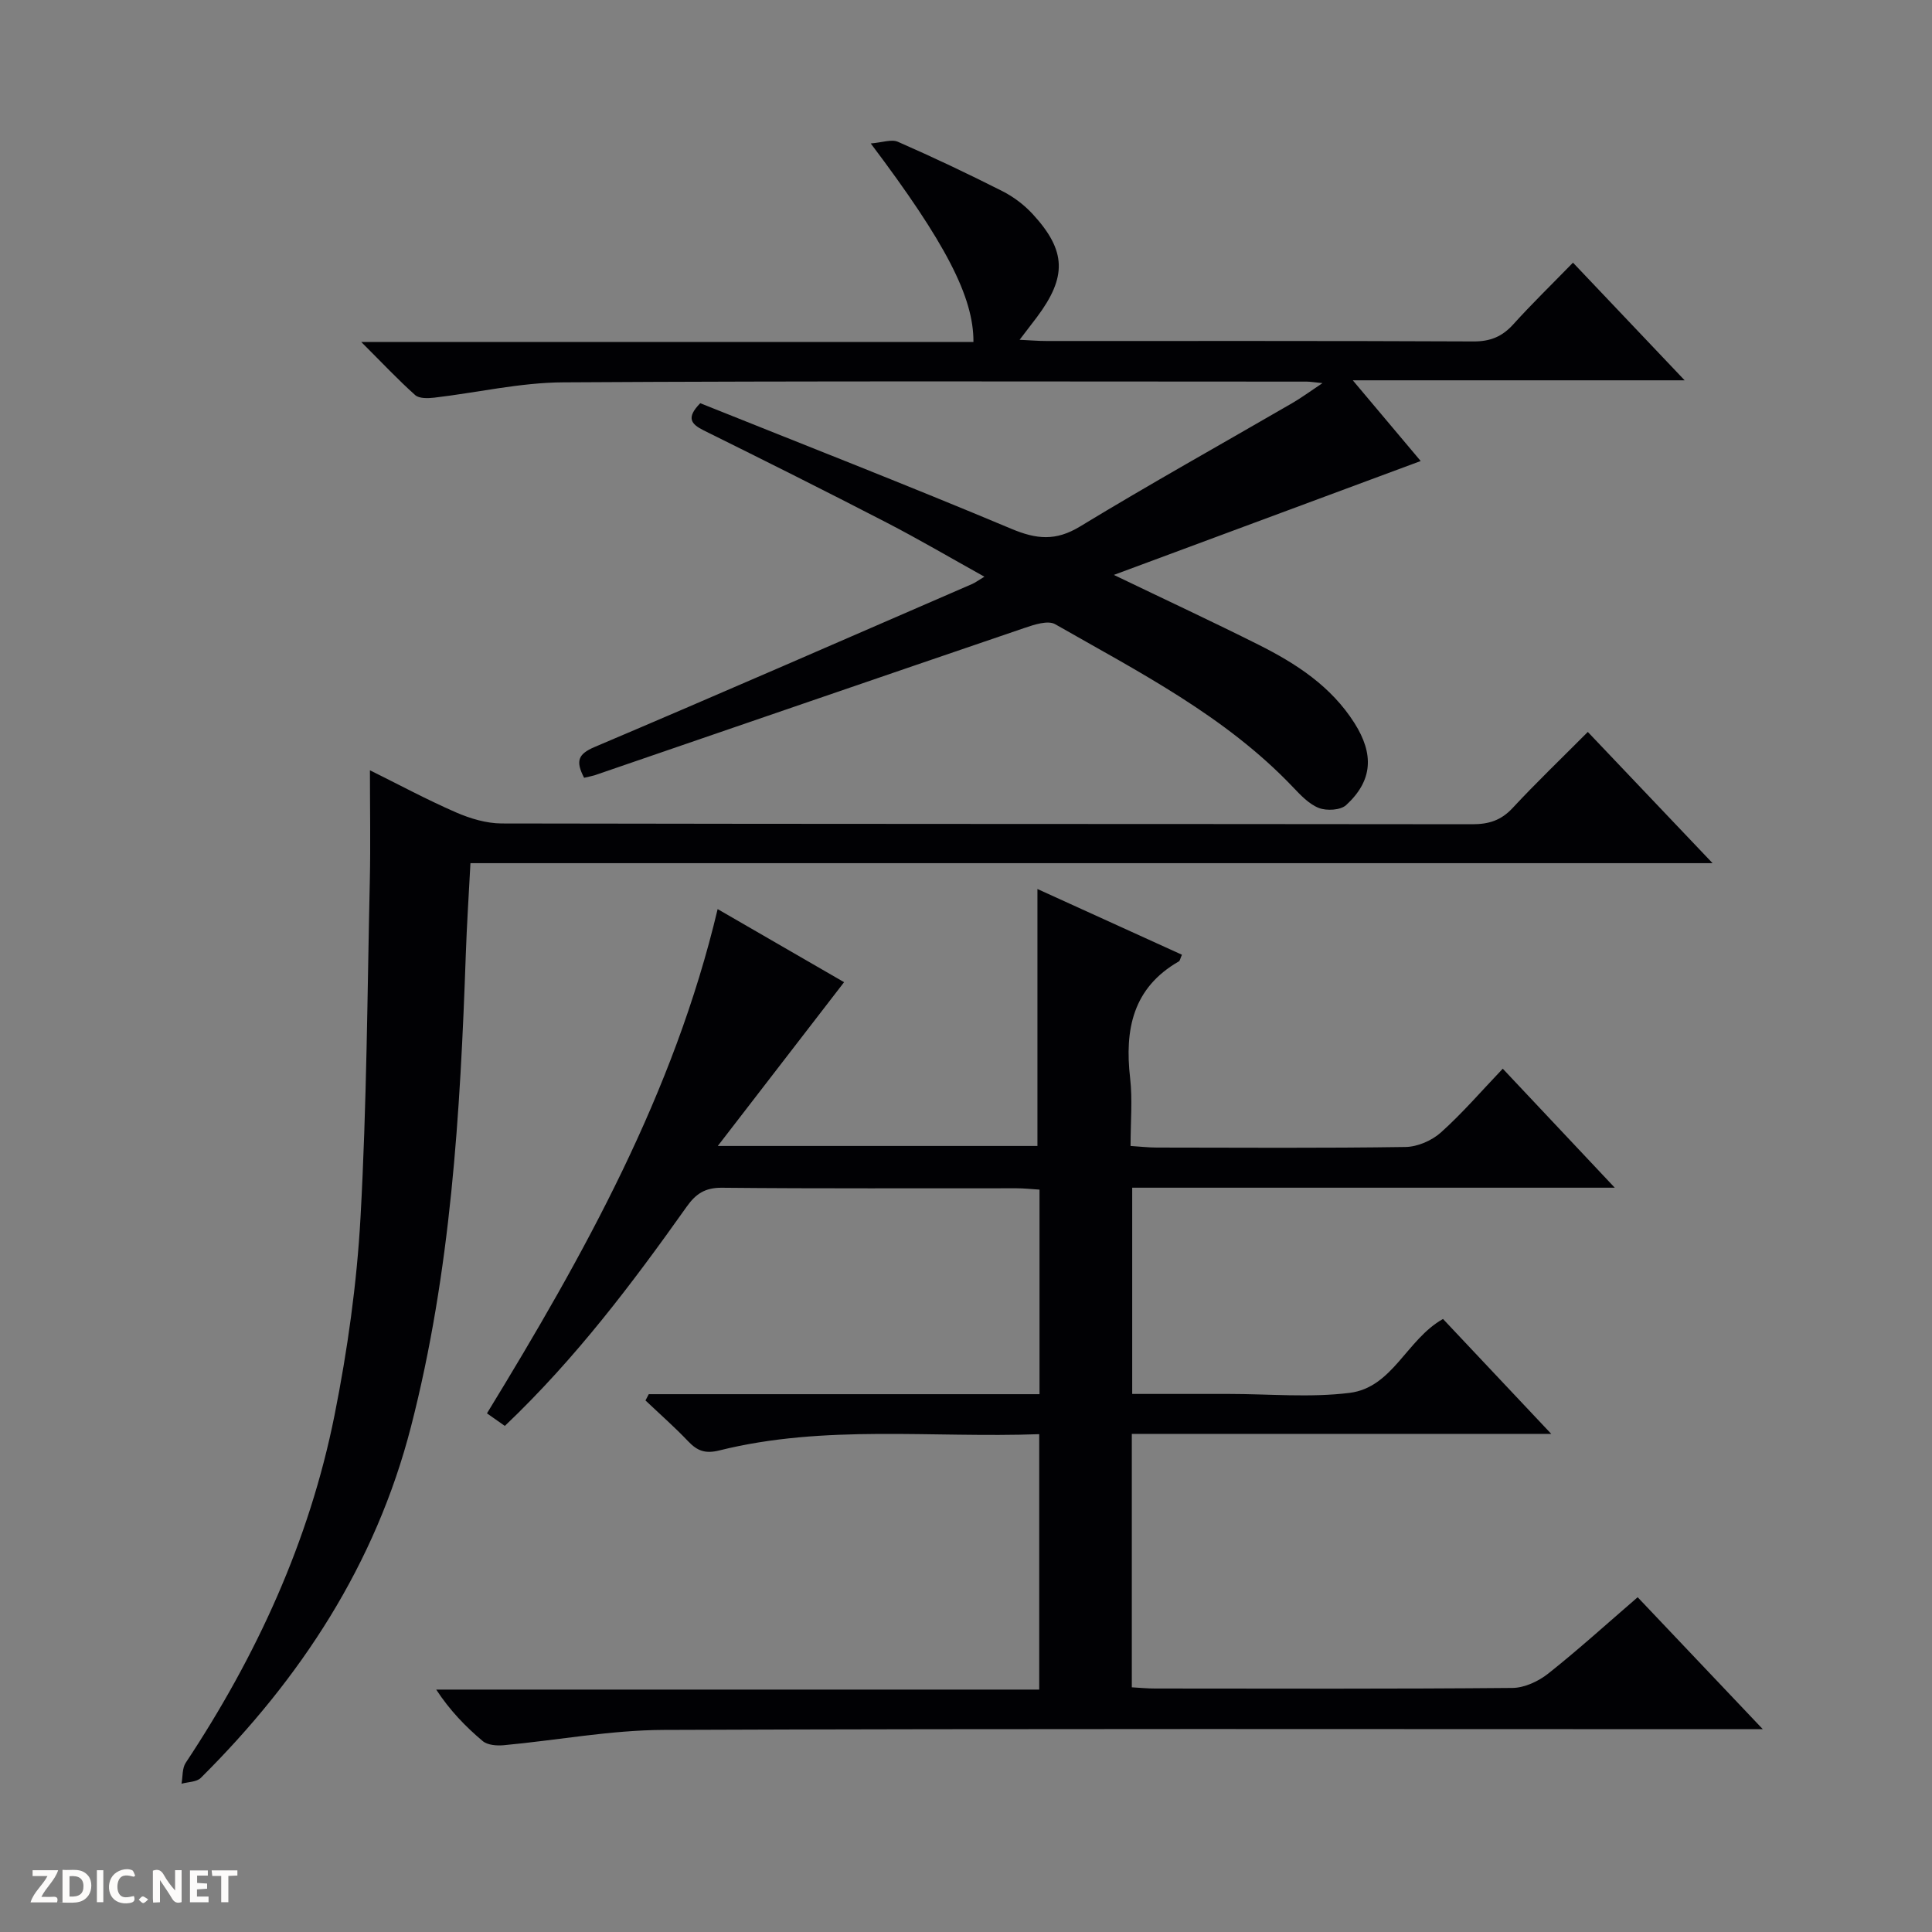 <svg enable-background="new 0 0 400 400" viewBox="0 0 400 400" xmlns="http://www.w3.org/2000/svg"><rect x="0" y="0" width="400" height="400" fill="#808080" stroke="none"/><g fill="#fcfbfa"><path d="m37.59 393.81c-.92.31-1.52.05-2-.78-.7-1.2-1.52-2.34-2.47-3.78v4.59c-.55.03-.95.05-1.41.07-.03-.37-.06-.64-.06-.91 0-1.91 0-3.81 0-5.7 1.13-.41 1.77-.03 2.29.91.62 1.11 1.38 2.14 2.31 3.19v-4.2h1.35v6.61z"/><path d="m12.94 393.88v-6.75c1.9.19 3.93-.54 5.37 1.29.8 1.01.78 2.88.03 3.97-1.37 1.97-3.4 1.51-6.4 1.49m2.45-1.22c2.04.12 2.92-.58 2.89-2.21-.03-1.51-.98-2.19-2.89-2z"/><path d="m11.81 393.87h-5.49c.68-2.18 2.47-3.48 3.51-5.45h-3.08v-1.21h5.29c-.71 2.13-2.44 3.48-3.47 5.51.86 0 1.63.04 2.39-.01.79-.05 1.14.21.85 1.16"/><path d="m39.33 393.86v-6.61h3.7v1.07h-2.22v1.52c.68.04 1.34.09 2.07.13v1.07c-.72.05-1.38.09-2.1.14v1.48h2.4v1.19h-3.85z"/><path d="m27.71 388.56c-1.15-.3-2.46-.61-3.1.64-.37.73-.41 1.93-.06 2.67.63 1.35 1.99.93 3.17.68.35.94-.01 1.32-.93 1.46-1.62.25-3.05-.27-3.76-1.48-.73-1.24-.6-3.03.31-4.17.88-1.11 2.71-1.7 4-1.16.32.13.44.74.65 1.12-.1.08-.19.16-.28.24"/><path d="m49.15 387.24v1.07c-.59.02-1.17.05-1.87.08v5.44h-1.48v-5.44h-1.85c-.05-.4-.08-.73-.13-1.15z"/><path d="m20.06 387.21h1.33v6.62h-1.33z"/><path d="m30.68 393.25c-.39.38-.8.79-1.05.76-.32-.05-.6-.45-.9-.7.26-.24.51-.64.8-.67.29-.04.62.3 1.15.61"/></g><path d="m104.52 295.22c-1.36-.96-2.53-1.78-3.7-2.6 20.13-32.93 38.7-66.21 47.76-104.4 8.9 5.14 17.61 10.18 26.18 15.13-8.64 11.2-16.98 22.02-26.15 33.91h66.18c0-17.63 0-35.26 0-53.2 9.84 4.48 19.88 9.04 29.92 13.61-.37.82-.41 1.24-.63 1.37-9.55 5.48-11.26 14.11-10.1 24.17.51 4.43.09 8.97.09 14.05 1.95.12 3.69.33 5.44.33 17.17.02 34.33.14 51.5-.12 2.49-.04 5.45-1.33 7.32-3.01 4.44-3.98 8.37-8.55 12.8-13.2 7.86 8.35 15.2 16.15 23.19 24.64-33.8 0-66.69 0-99.91 0v42.7h16.04 4c8.33 0 16.77.8 24.97-.22 8.93-1.11 11.79-11.07 19.34-15.3 7.06 7.5 14.32 15.2 22.41 23.79-29.59 0-58.08 0-86.84 0v52.47c1.6.09 3.2.25 4.81.25 24.67.02 49.33.1 73.99-.12 2.5-.02 5.39-1.37 7.41-2.97 6.23-4.94 12.13-10.3 18.52-15.81 8.54 9.01 16.82 17.74 25.91 27.32-3.01 0-4.78 0-6.55 0-73.66 0-147.33-.14-220.99.15-11.05.04-22.1 2.15-33.16 3.17-1.43.13-3.33-.02-4.33-.86-3.53-2.97-6.77-6.3-9.63-10.66h124.85c0-17.89 0-35.11 0-52.88-22.22.81-44.41-2.06-66.2 3.36-2.93.73-4.57.12-6.47-1.87-2.81-2.96-5.89-5.66-8.85-8.47.23-.43.45-.86.68-1.3h80.9c0-14.38 0-28.13 0-42.35-1.6-.1-3.18-.28-4.77-.28-20.33-.02-40.67.09-61-.11-3.48-.03-5.4 1.27-7.27 3.91-11.26 15.87-22.97 31.43-37.66 45.4z" fill="#010104"/><path d="m120.93 161.03c-1.76-3.41-1.31-4.89 2.15-6.36 26.14-11.09 52.16-22.47 78.22-33.77.59-.26 1.12-.66 2.51-1.5-7.1-3.95-13.58-7.76-20.26-11.21-12.55-6.49-25.19-12.81-37.85-19.08-2.7-1.34-3.64-2.65-.72-5.63 21.35 8.56 42.99 17.01 64.4 26 5.21 2.19 9.2 2.58 14.22-.47 14.48-8.8 29.3-17.06 43.96-25.56 1.83-1.06 3.55-2.33 6.25-4.13-1.8-.17-2.53-.31-3.25-.31-51.33-.01-102.66-.16-153.98.15-8.89.05-17.77 2.13-26.66 3.17-1.31.15-3.13.21-3.96-.53-3.56-3.18-6.84-6.68-11.16-10.99h126.74c.07-9.31-5.8-20.61-21.26-41.11 2.38-.19 4.3-.93 5.63-.34 7.3 3.2 14.52 6.62 21.63 10.22 2.33 1.18 4.55 2.87 6.32 4.8 6.93 7.56 7.05 12.94.83 21.27-1.05 1.4-2.13 2.79-3.59 4.7 2.28.11 3.89.25 5.5.25 29.49.01 58.99-.05 88.48.09 3.48.02 5.95-1.01 8.24-3.55 3.79-4.2 7.86-8.15 12.35-12.76 7.64 8.05 15.02 15.82 23.12 24.36-23.03 0-45.17 0-68.71 0 5.26 6.25 9.66 11.48 14.06 16.71-20.95 7.78-41.69 15.47-63.53 23.58 10.89 5.24 20.5 9.71 29.97 14.46 7.79 3.91 15 8.58 19.85 16.22 4.05 6.4 3.82 11.88-1.73 16.98-1.16 1.06-4.03 1.22-5.65.59-2.05-.8-3.79-2.67-5.38-4.34-14.01-14.72-31.9-23.81-49.2-33.7-1.5-.86-4.34.08-6.36.77-29.69 10.11-59.35 20.33-89.02 30.51-.6.18-1.24.29-2.16.51z" fill="#010104"/><path d="m76.59 159.48c5.92 2.93 11.75 6.07 17.81 8.71 2.94 1.28 6.3 2.29 9.47 2.3 66.99.13 133.99.08 200.98.16 3.42 0 5.95-.81 8.32-3.36 4.87-5.24 10.05-10.2 15.57-15.75 8.46 8.9 16.76 17.64 25.83 27.17-86.23 0-171.53 0-257.17 0-.35 6.68-.75 12.76-.96 18.85-1.14 32.91-3.09 65.75-11.35 97.82-7.33 28.48-22.85 52.17-43.51 72.71-.87.87-2.64.83-4 1.21.27-1.46.12-3.2.87-4.33 14.66-22.12 25.6-45.91 30.81-71.96 2.69-13.48 4.62-27.24 5.38-40.95 1.29-23.25 1.41-46.56 1.93-69.84.16-7.41.02-14.84.02-22.74z" fill="#010104"/></svg>